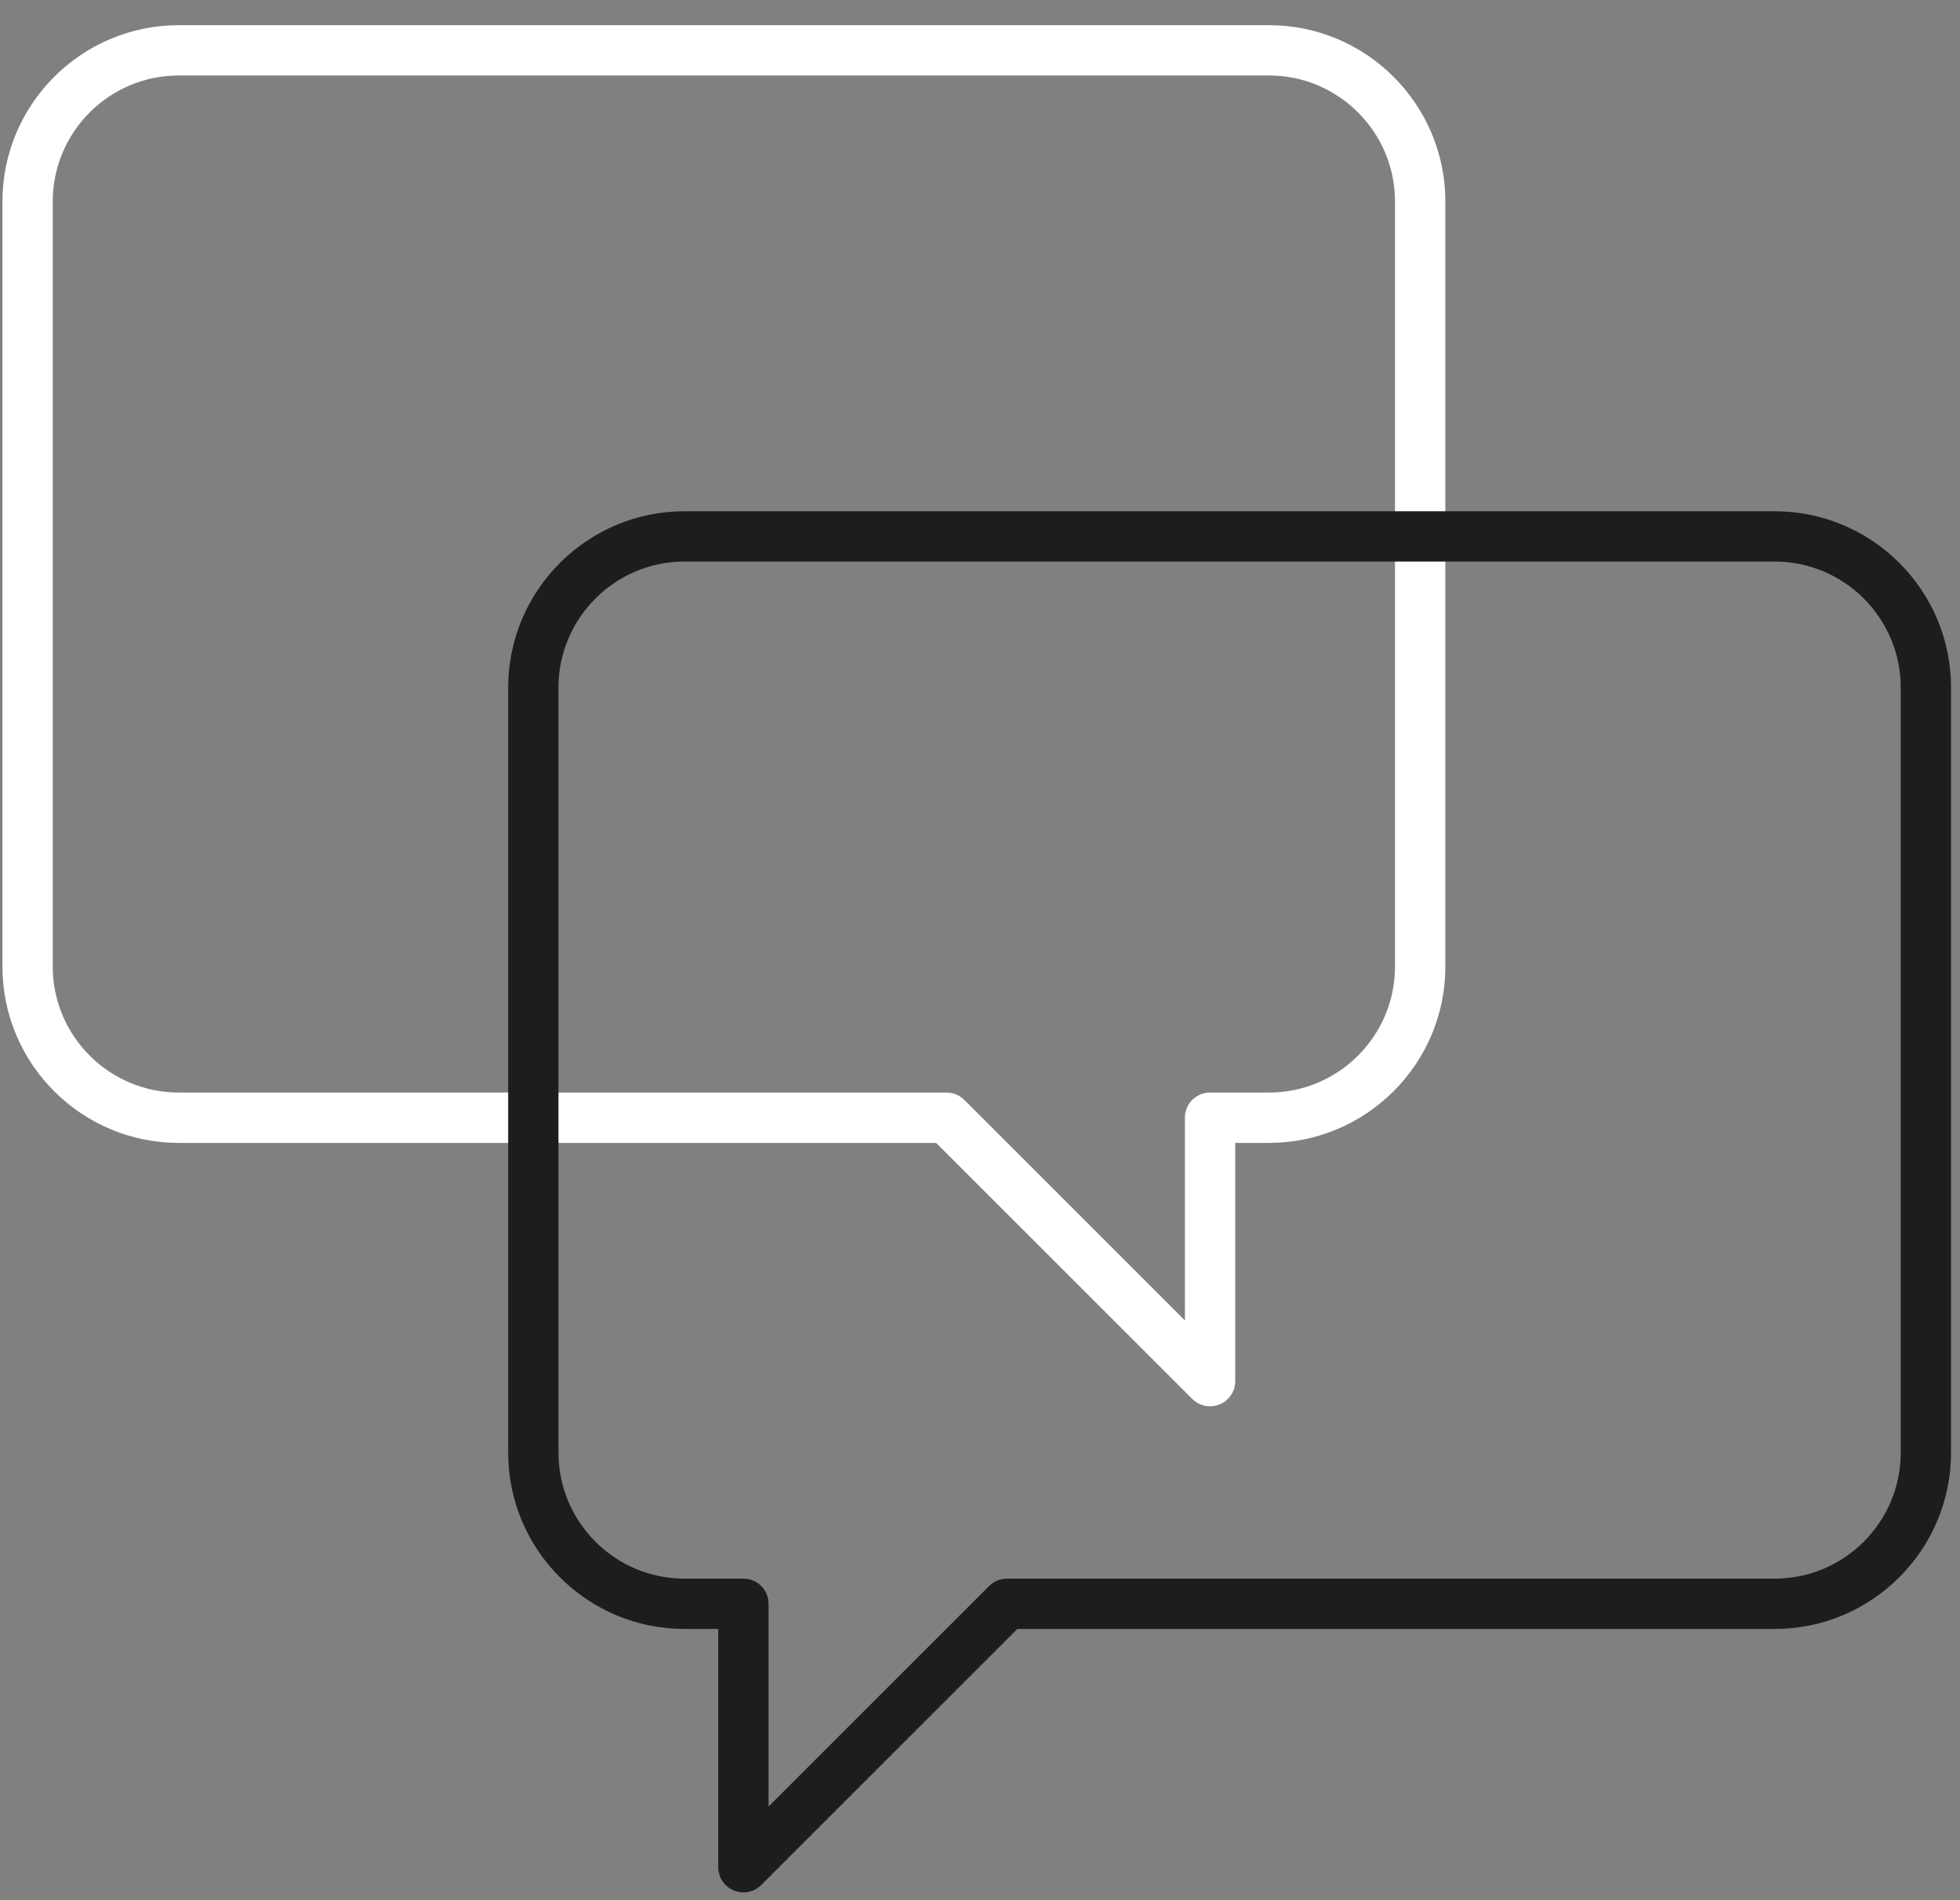 <svg width="33" height="32" viewBox="0 0 33 32" fill="none" xmlns="http://www.w3.org/2000/svg">
<rect x="0" y="0" width="33" height="32" fill="#808080" stroke="none"/>
<path d="M20.373 23.683C20.263 23.683 20.154 23.639 20.074 23.559L15.761 19.247H3.01C1.372 19.247 0.041 17.915 0.041 16.278V3.393C0.041 1.757 1.372 0.424 3.01 0.424H21.366C23.003 0.424 24.335 1.756 24.335 3.393V16.278C24.335 17.914 23.003 19.247 21.366 19.247H20.797V23.26C20.797 23.431 20.694 23.585 20.536 23.65C20.485 23.672 20.429 23.683 20.374 23.683H20.373ZM3.01 1.271C1.84 1.271 0.888 2.223 0.888 3.393V16.278C0.888 17.447 1.84 18.399 3.01 18.399H15.937C16.05 18.399 16.157 18.444 16.236 18.523L19.95 22.237V18.822C19.95 18.588 20.139 18.399 20.373 18.399H21.366C22.535 18.399 23.487 17.447 23.487 16.278V3.393C23.487 2.223 22.535 1.271 21.366 1.271H3.01Z" fill="white"/>
<path d="M12.516 31.869C12.462 31.869 12.406 31.858 12.354 31.836C12.196 31.771 12.093 31.616 12.093 31.446V27.432H11.524C9.887 27.432 8.556 26.101 8.556 24.463V11.579C8.556 9.943 9.887 8.61 11.524 8.61H29.881C31.518 8.61 32.849 9.941 32.849 11.579V24.463C32.849 26.099 31.518 27.432 29.881 27.432H17.129L12.816 31.745C12.736 31.826 12.627 31.869 12.517 31.869H12.516ZM11.524 9.457C10.355 9.457 9.403 10.409 9.403 11.579V24.463C9.403 25.633 10.355 26.585 11.524 26.585H12.517C12.751 26.585 12.94 26.774 12.94 27.008V30.423L16.654 26.709C16.733 26.63 16.841 26.585 16.954 26.585H29.881C31.05 26.585 32.002 25.633 32.002 24.463V11.579C32.002 10.409 31.05 9.457 29.881 9.457H11.524Z" fill="#1D1E1C"/>
</svg>
